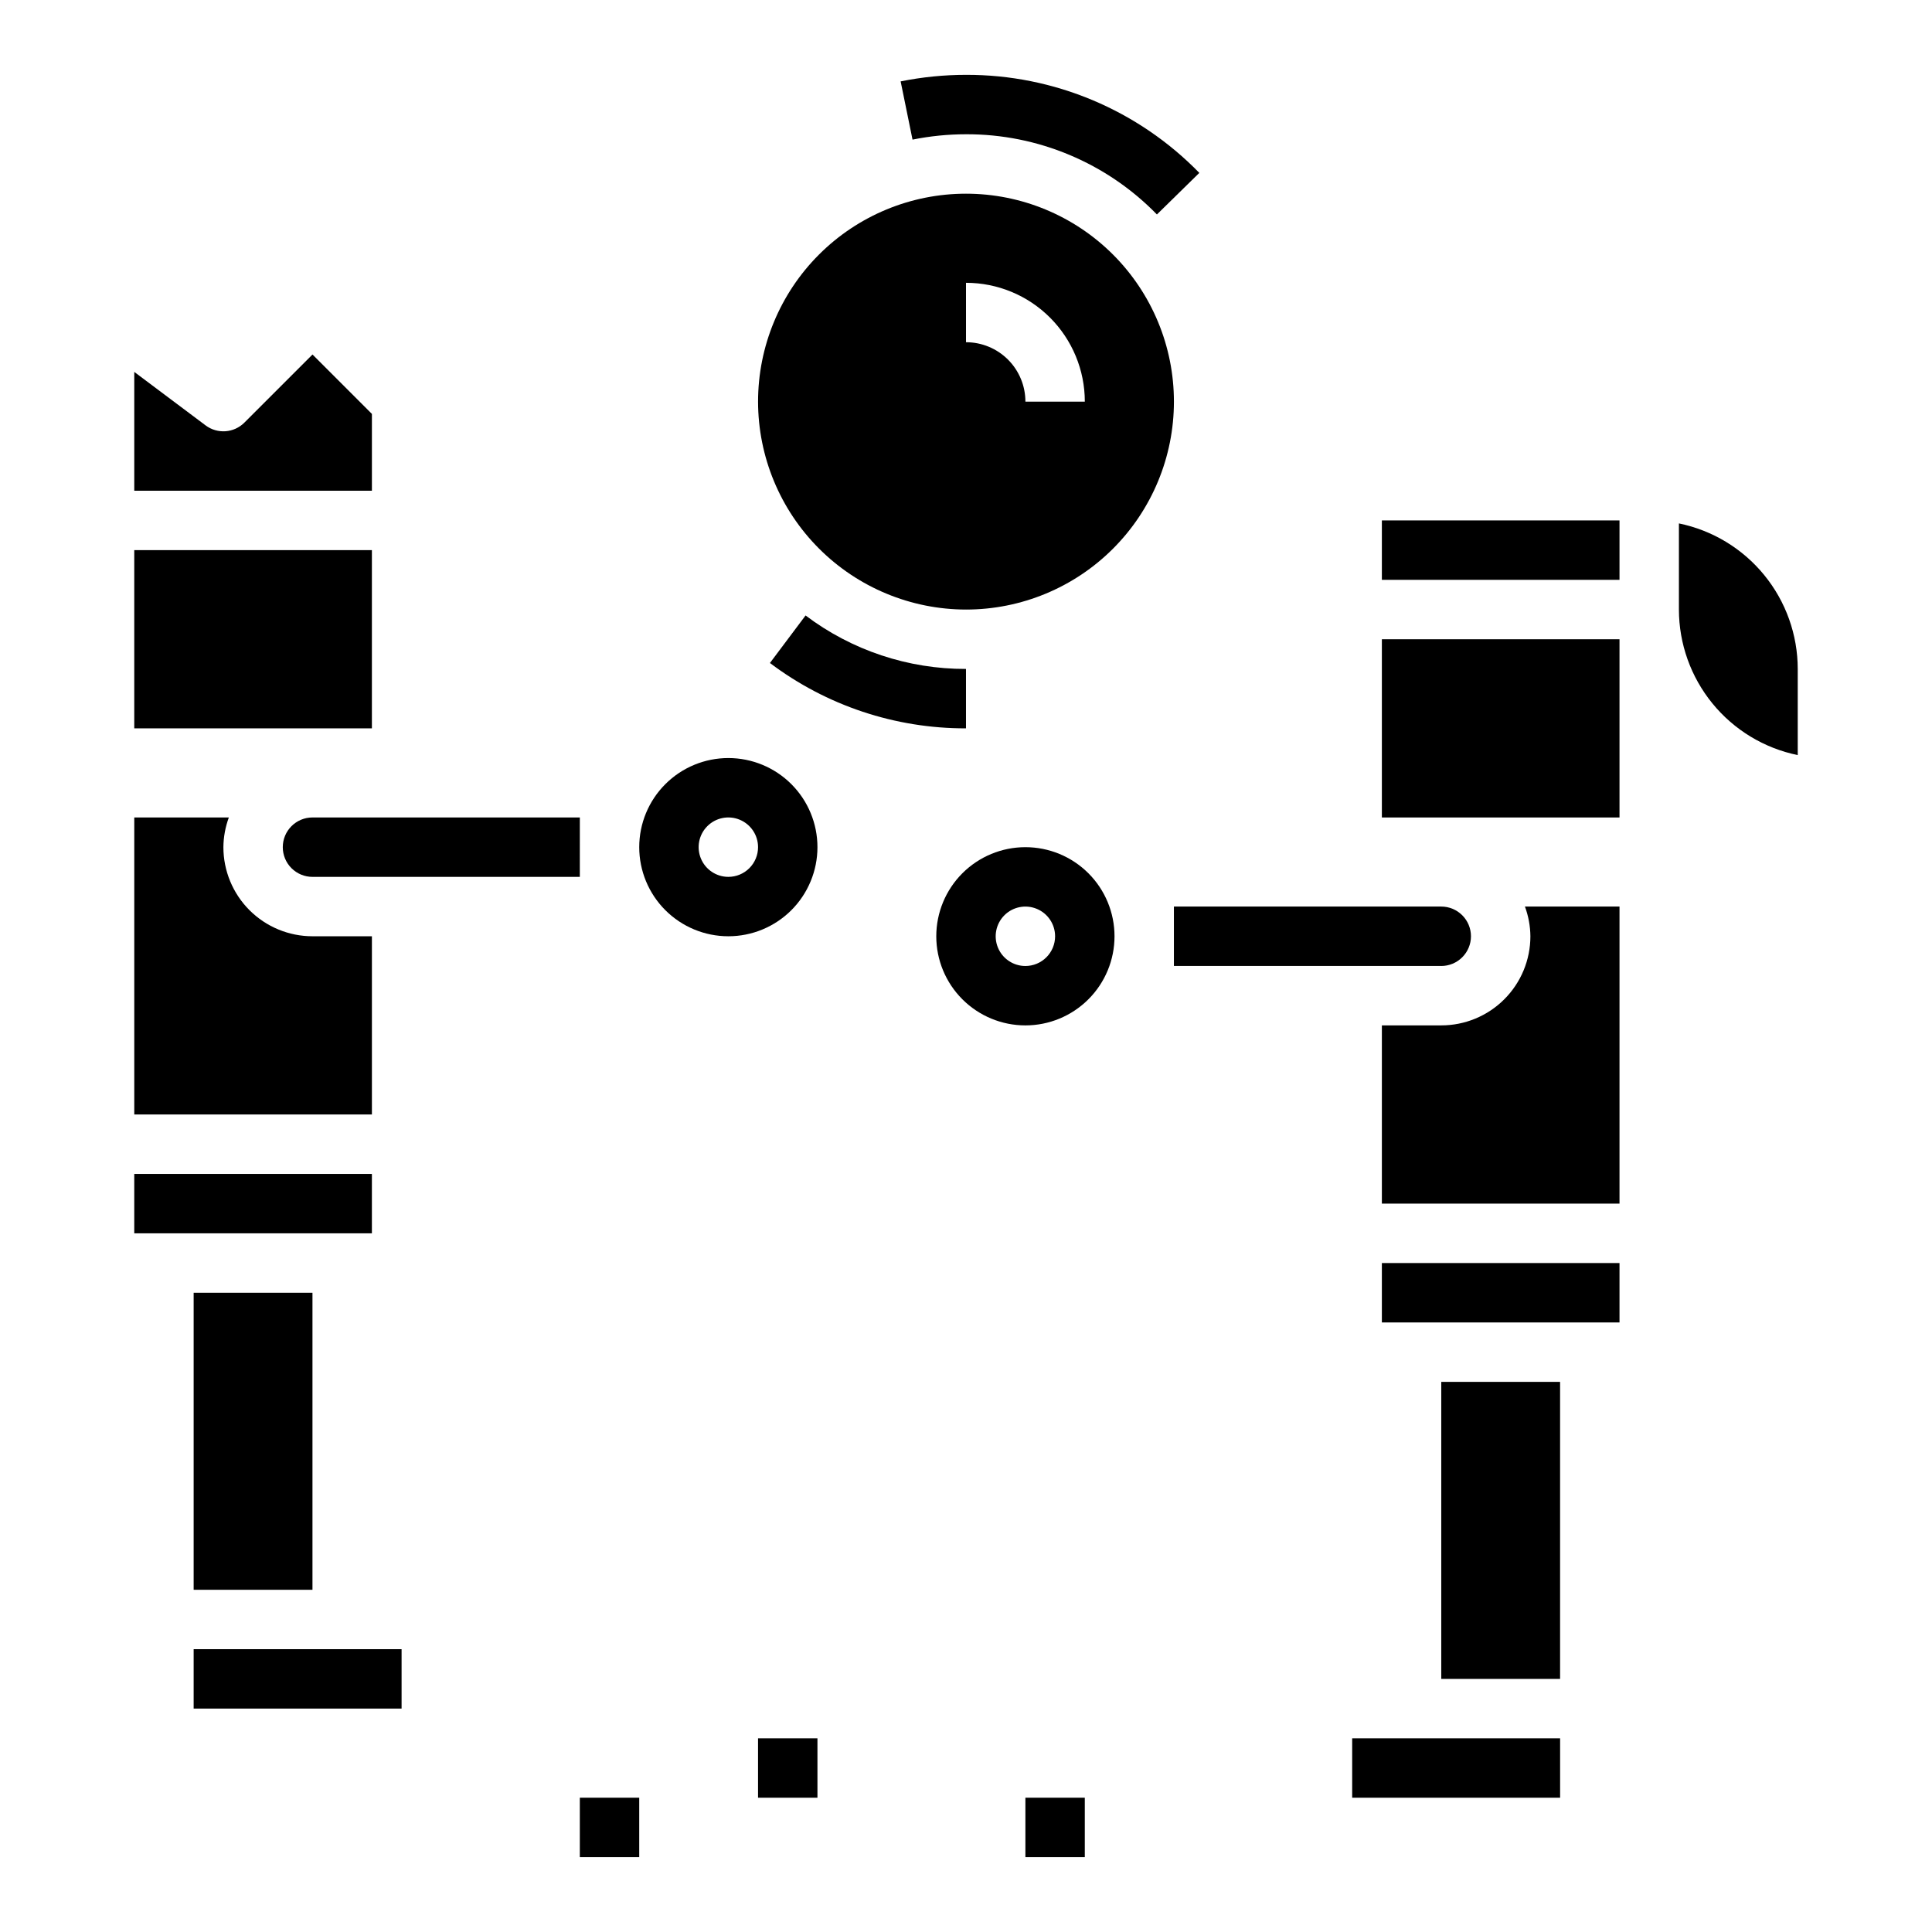 <?xml version="1.0" encoding="UTF-8"?>
<!-- Uploaded to: SVG Repo, www.svgrepo.com, Generator: SVG Repo Mixer Tools -->
<svg fill="#000000" width="800px" height="800px" version="1.1" viewBox="144 144 512 512" xmlns="http://www.w3.org/2000/svg">
 <g>
  <path d="m179.58 289.79h62.977v47.23h-62.977z"/>
  <path d="m242.56 253.69-15.742-15.742-18.055 18.051c-2.769 2.769-7.152 3.082-10.285 0.73l-18.895-14.168v31.488h62.977z"/>
  <path d="m195.32 486.59h31.488v78.719h-31.488z"/>
  <path d="m195.32 581.05h55.105v15.742h-55.105z"/>
  <path d="m218.94 368.51c0 2.086 0.828 4.09 2.305 5.566 1.477 1.477 3.481 2.305 5.566 2.305h70.848l0.004-15.746h-70.852c-4.348 0-7.871 3.527-7.871 7.875z"/>
  <path d="m179.58 455.1h62.977v15.742h-62.977z"/>
  <path d="m242.56 392.12h-15.746c-6.262 0-12.27-2.488-16.699-6.914-4.426-4.43-6.914-10.438-6.914-16.699 0.023-2.688 0.516-5.352 1.445-7.875h-25.062v78.723h62.977z"/>
  <path d="m400 305.54c14.613 0 28.629-5.805 38.965-16.141 10.332-10.332 16.137-24.352 16.137-38.965 0-14.613-5.805-28.629-16.137-38.965-10.336-10.332-24.352-16.141-38.965-16.141-14.617 0-28.633 5.809-38.965 16.141-10.336 10.336-16.141 24.352-16.141 38.965 0.016 14.609 5.828 28.617 16.156 38.945 10.332 10.332 24.34 16.141 38.949 16.16zm0-86.594c8.352 0 16.359 3.316 22.266 9.223 5.902 5.906 9.223 13.914 9.223 22.266h-15.746c0-4.176-1.66-8.18-4.609-11.133-2.953-2.953-6.957-4.609-11.133-4.609z"/>
  <path d="m348.04 319.7c14.965 11.289 33.211 17.371 51.957 17.32v-15.746c-15.34 0.047-30.27-4.93-42.512-14.168z"/>
  <path d="m400 179.58c19.047-0.062 37.305 7.606 50.594 21.254l11.242-11.02h-0.004c-16.242-16.676-38.555-26.047-61.832-25.98-5.816 0-11.621 0.582-17.32 1.734l3.148 15.43c4.664-0.941 9.41-1.418 14.172-1.418z"/>
  <path d="m337.02 344.89c-6.266 0-12.27 2.488-16.699 6.918-4.43 4.426-6.918 10.434-6.918 16.699 0 6.262 2.488 12.27 6.918 16.699 4.43 4.426 10.434 6.914 16.699 6.914 6.262 0 12.27-2.488 16.699-6.914 4.426-4.43 6.914-10.438 6.914-16.699 0-6.266-2.488-12.273-6.914-16.699-4.43-4.43-10.438-6.918-16.699-6.918zm0 31.488c-3.184 0-6.055-1.918-7.273-4.859-1.219-2.941-0.547-6.328 1.707-8.578 2.25-2.254 5.637-2.926 8.578-1.707s4.859 4.09 4.859 7.273c0 2.086-0.828 4.09-2.305 5.566-1.477 1.477-3.481 2.305-5.566 2.305z"/>
  <path d="m415.74 368.51c-6.262 0-12.27 2.488-16.699 6.914-4.43 4.43-6.918 10.438-6.918 16.699 0 6.266 2.488 12.273 6.918 16.699 4.43 4.43 10.438 6.918 16.699 6.918 6.266 0 12.27-2.488 16.699-6.918 4.43-4.426 6.918-10.434 6.918-16.699 0-6.262-2.488-12.27-6.918-16.699-4.43-4.426-10.434-6.914-16.699-6.914zm0 31.488c-3.184 0-6.055-1.918-7.273-4.859s-0.543-6.328 1.707-8.582c2.25-2.25 5.637-2.922 8.578-1.703 2.941 1.215 4.859 4.086 4.859 7.269 0 2.09-0.828 4.09-2.305 5.566-1.477 1.477-3.477 2.309-5.566 2.309z"/>
  <path d="m510.21 478.72h62.977v15.742h-62.977z"/>
  <path d="m549.57 392.12c0 6.266-2.488 12.273-6.918 16.699-4.426 4.43-10.434 6.918-16.699 6.918h-15.742v47.23h62.977v-78.719h-25.066c0.934 2.523 1.422 5.184 1.449 7.871z"/>
  <path d="m525.95 510.21h31.488v78.719h-31.488z"/>
  <path d="m533.82 392.12c0-2.086-0.832-4.09-2.309-5.566-1.477-1.477-3.477-2.305-5.566-2.305h-70.848v15.742h70.848v0.004c2.09 0 4.09-0.832 5.566-2.309 1.477-1.477 2.309-3.477 2.309-5.566z"/>
  <path d="m502.34 604.67h55.105v15.742h-55.105z"/>
  <path d="m588.93 282.71v22.828c0.012 9.07 3.148 17.859 8.887 24.887 5.734 7.027 13.719 11.859 22.602 13.684v-22.828c-0.008-9.07-3.144-17.859-8.883-24.887-5.734-7.027-13.719-11.859-22.605-13.684z"/>
  <path d="m510.21 281.92h62.977v15.742h-62.977z"/>
  <path d="m510.21 313.41h62.977v47.23h-62.977z"/>
  <path d="m297.66 620.41h15.742v15.742h-15.742z"/>
  <path d="m344.89 604.67h15.742v15.742h-15.742z"/>
  <path d="m415.74 620.41h15.742v15.742h-15.742z"/>
 </g>
</svg>